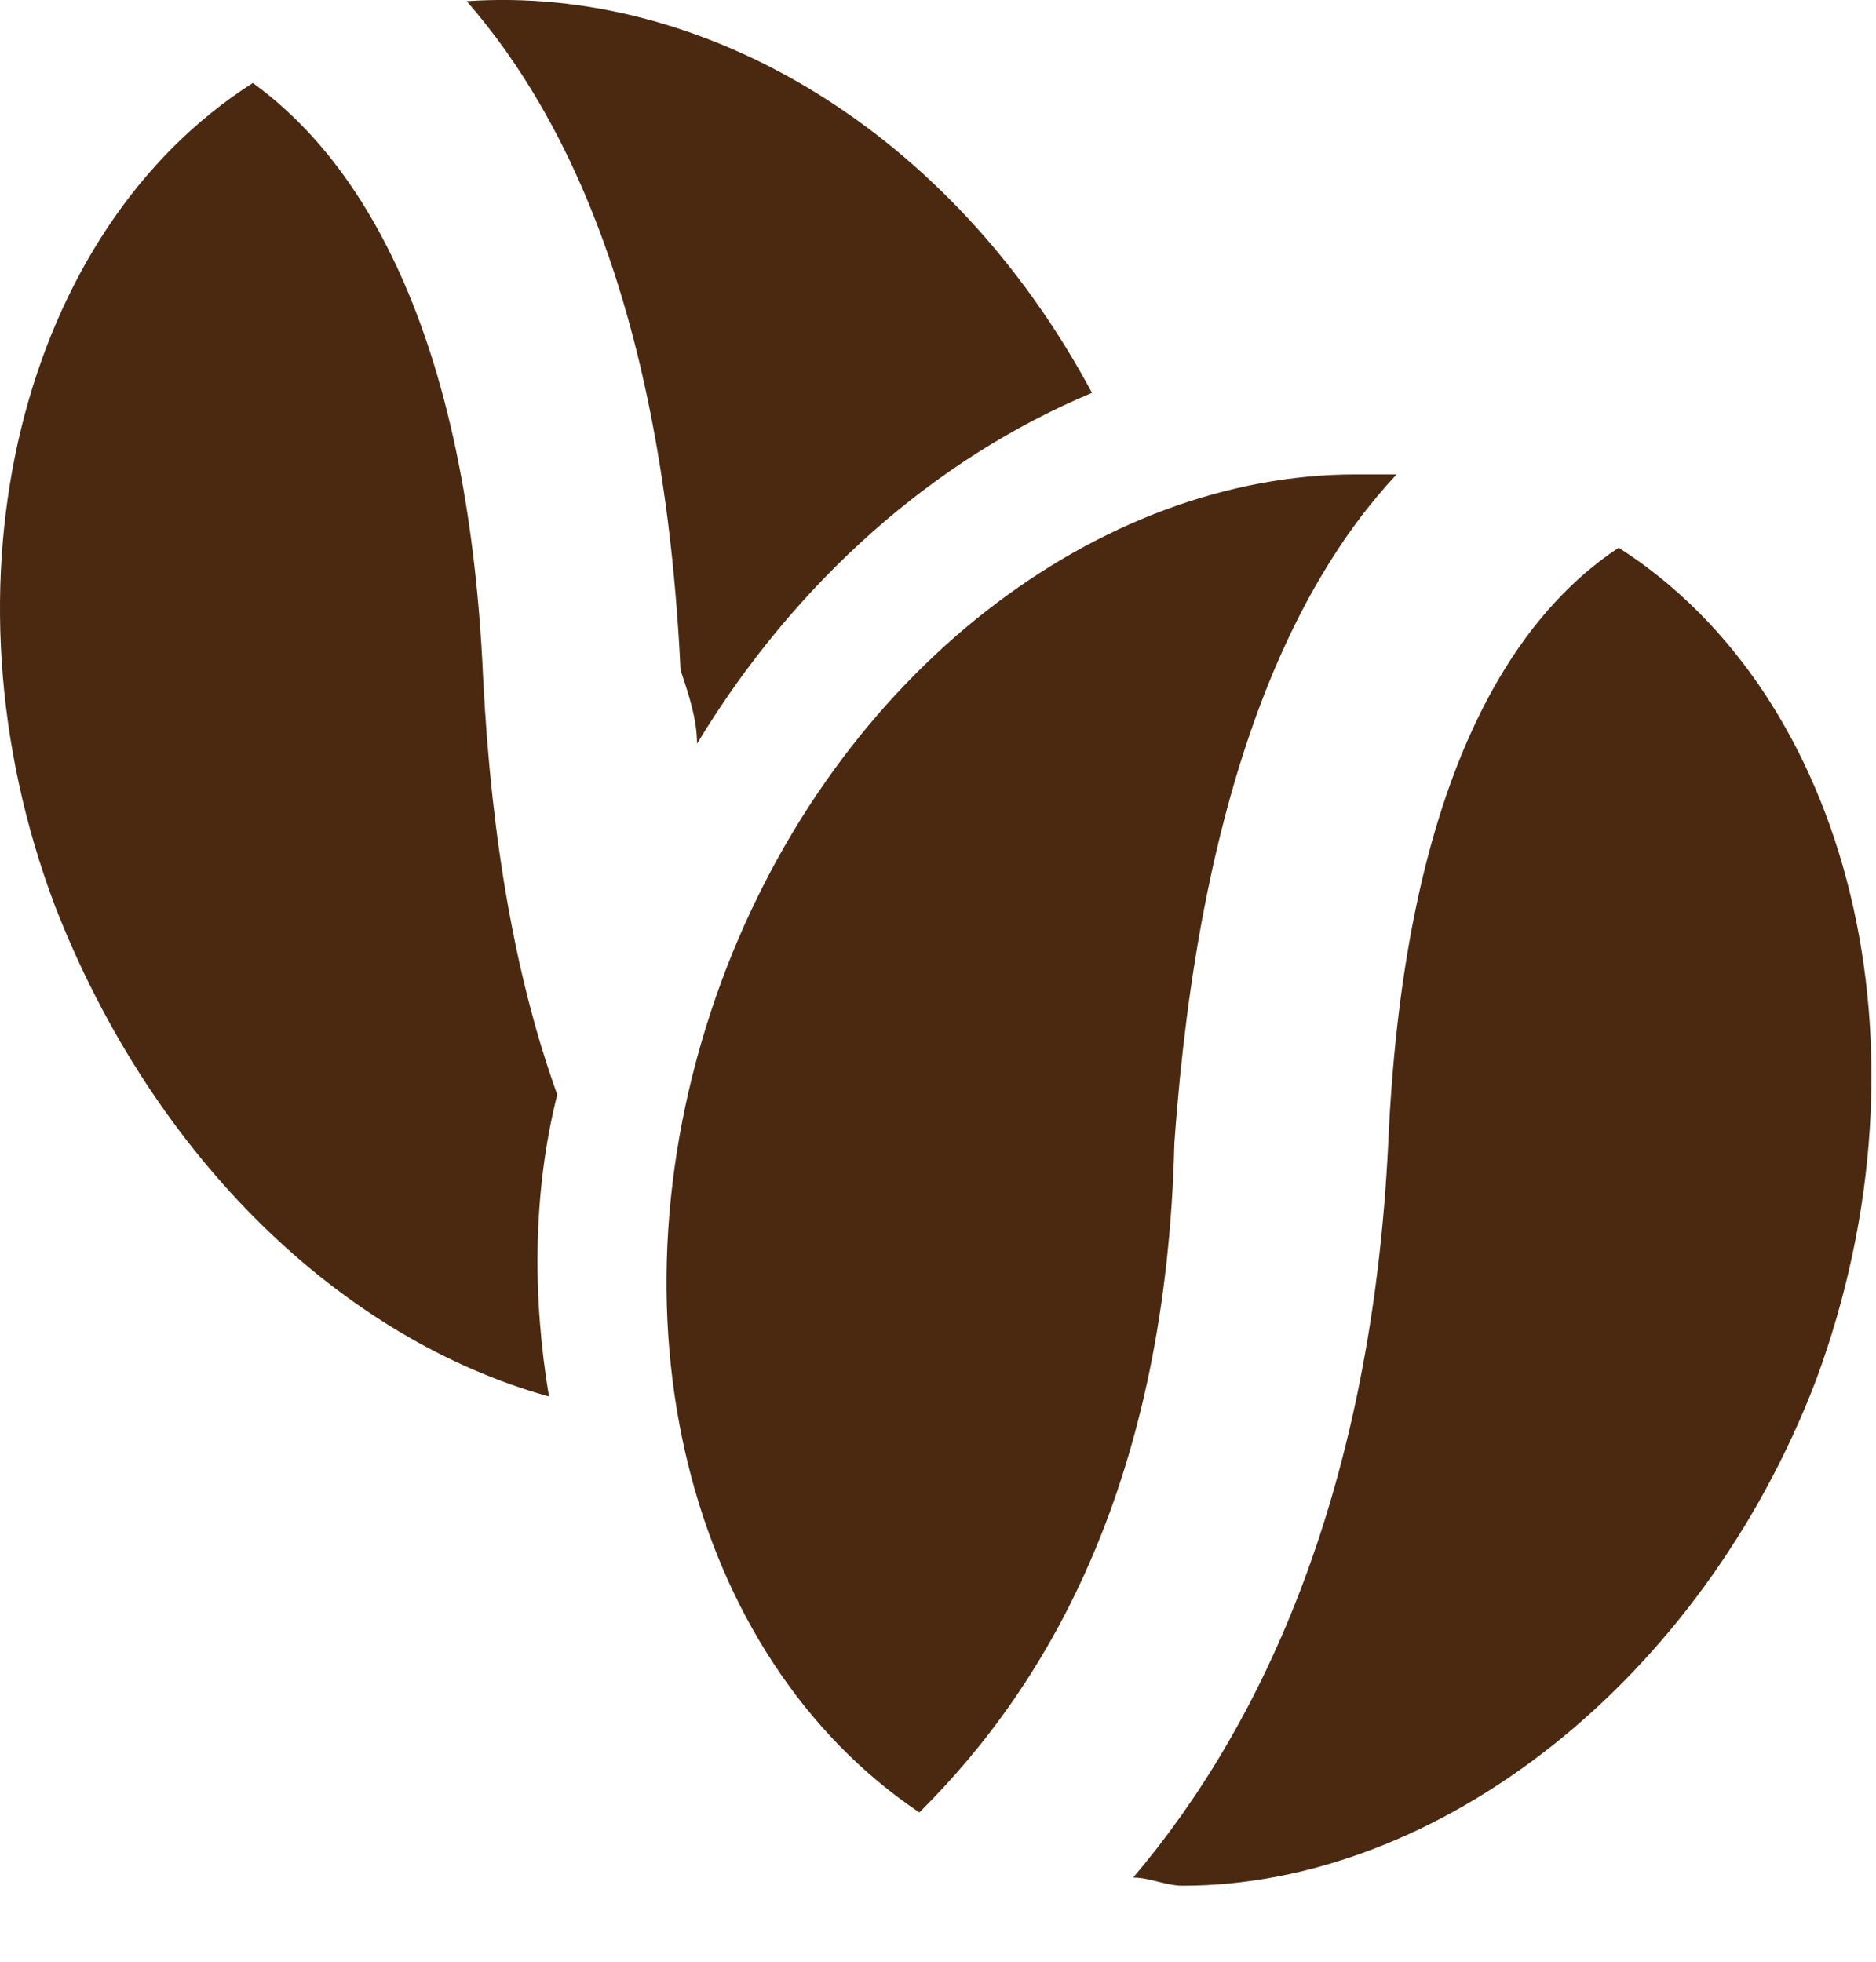 <svg width="22" height="23" viewBox="0 0 22 23" fill="none" xmlns="http://www.w3.org/2000/svg">
<path d="M8.174 8.719C9.332 6.806 10.973 5.371 12.806 4.606C11.166 1.545 8.271 -0.177 5.473 0.014C6.727 1.449 7.788 3.841 7.981 7.858C8.078 8.145 8.174 8.432 8.174 8.719Z" fill="#4B2911"/>
<path d="M5.666 7.955C5.473 3.555 4.026 1.738 2.965 0.973C0.263 2.694 -0.799 6.807 0.649 10.633C1.807 13.599 4.026 15.703 6.438 16.373C6.245 15.225 6.245 13.981 6.535 12.834C6.052 11.494 5.763 9.868 5.666 7.955Z" fill="#4B2911"/>
<path d="M18.982 6.422C17.824 7.187 16.473 9.004 16.28 13.405C16.087 17.422 14.833 20.196 13.289 22.013C13.482 22.013 13.675 22.109 13.868 22.109C16.859 22.109 19.947 19.718 21.298 16.178C22.745 12.257 21.684 8.144 18.982 6.422Z" fill="#4B2911"/>
<path d="M16.378 5.562C16.185 5.562 16.088 5.562 15.895 5.562C12.904 5.562 9.816 7.858 8.465 11.493C7.018 15.415 8.079 19.432 10.781 21.25C12.325 19.719 13.676 17.328 13.772 13.406C14.062 9.293 15.123 6.902 16.378 5.562Z" fill="#4B2911"/>
</svg>
